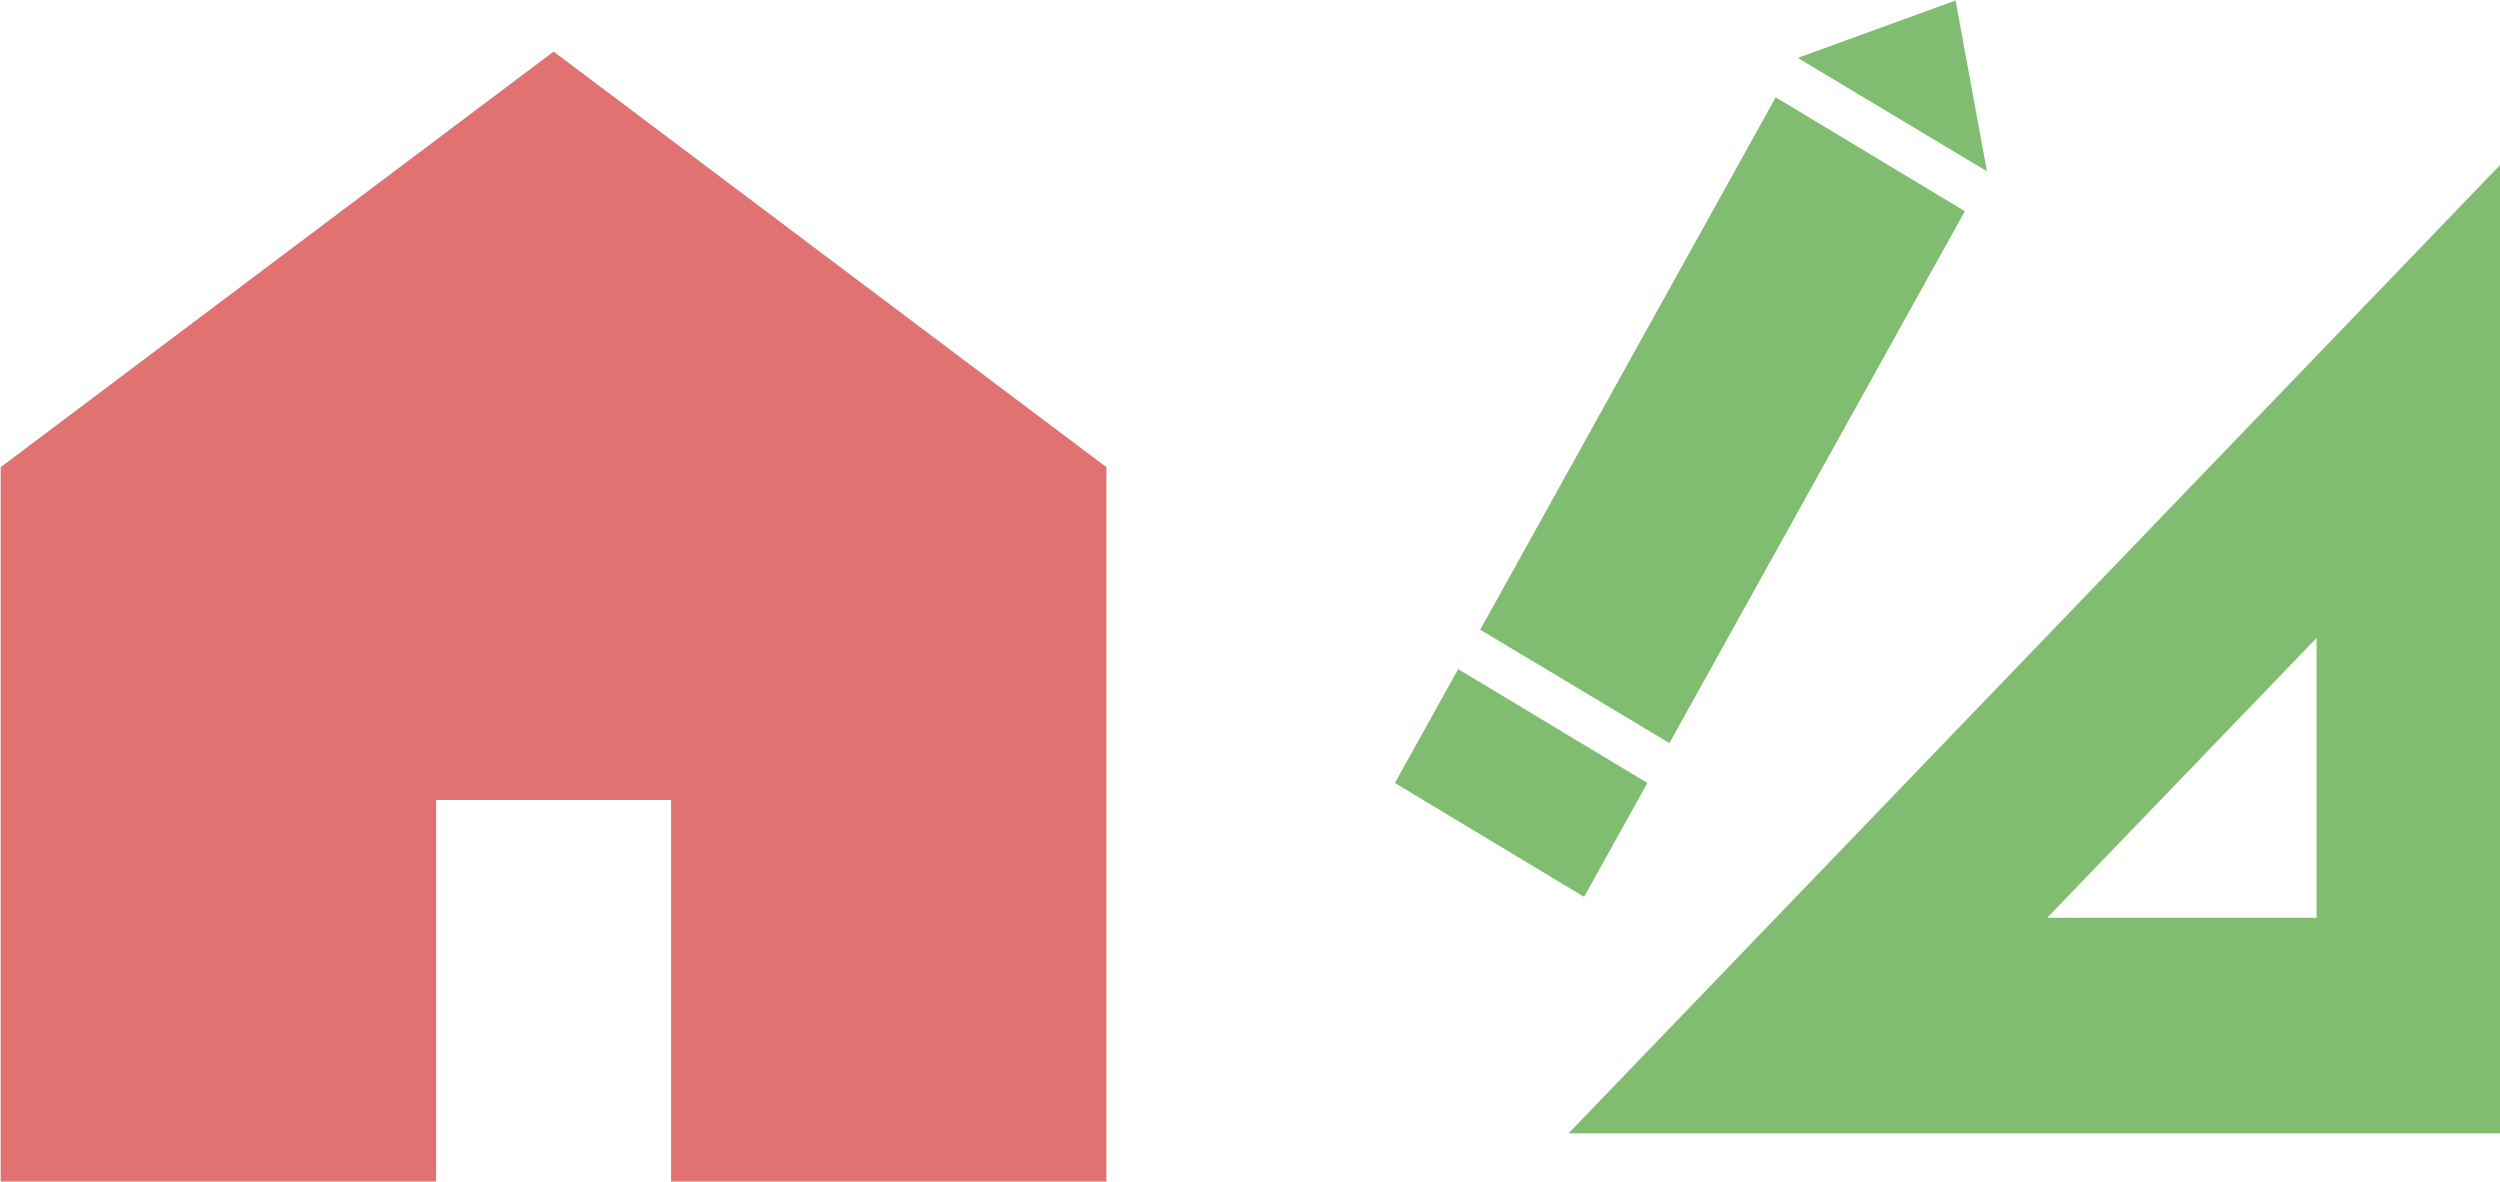 <svg id="work-icon03.svg" xmlns="http://www.w3.org/2000/svg" width="51.374" height="24.28" viewBox="0 0 51.374 24.28">
  <defs>
    <style>
      .cls-1 {
        stroke: #fff;
        stroke-linejoin: round;
        stroke-width: 3px;
      }

      .cls-2 {
        fill: #80bd70;
      }

      .cls-2, .cls-3 {
        fill-rule: evenodd;
      }

      .cls-3 {
        fill: #e17272;
      }
    </style>
  </defs>
  <path id="_2_建築ディレクション_のコピー" data-name="2_建築ディレクション のコピー" class="cls-2" d="M553.244,8206.11l-3.888-2.33,6.072-10.94,3.887,2.34Zm-0.453.82-3.888-2.34-1.3,2.34,3.887,2.34Zm6.333-16.08-3.243,1.18,3.888,2.33Zm-7.953,23.28h19.153v-19.91Zm15.372-4.43h-5.536l5.536-5.75v5.75Z" transform="translate(-518.938 -8190.84)"/>
  <path id="_4_暮らし企画_のコピー_3" data-name="4_暮らし企画 のコピー 3" class="cls-3" d="M530.314,8191.9l-11.362,8.54v14.68H527.9v-7.84h4.828v7.84h8.946v-14.68Z" transform="translate(-518.938 -8190.84)"/>
</svg>
